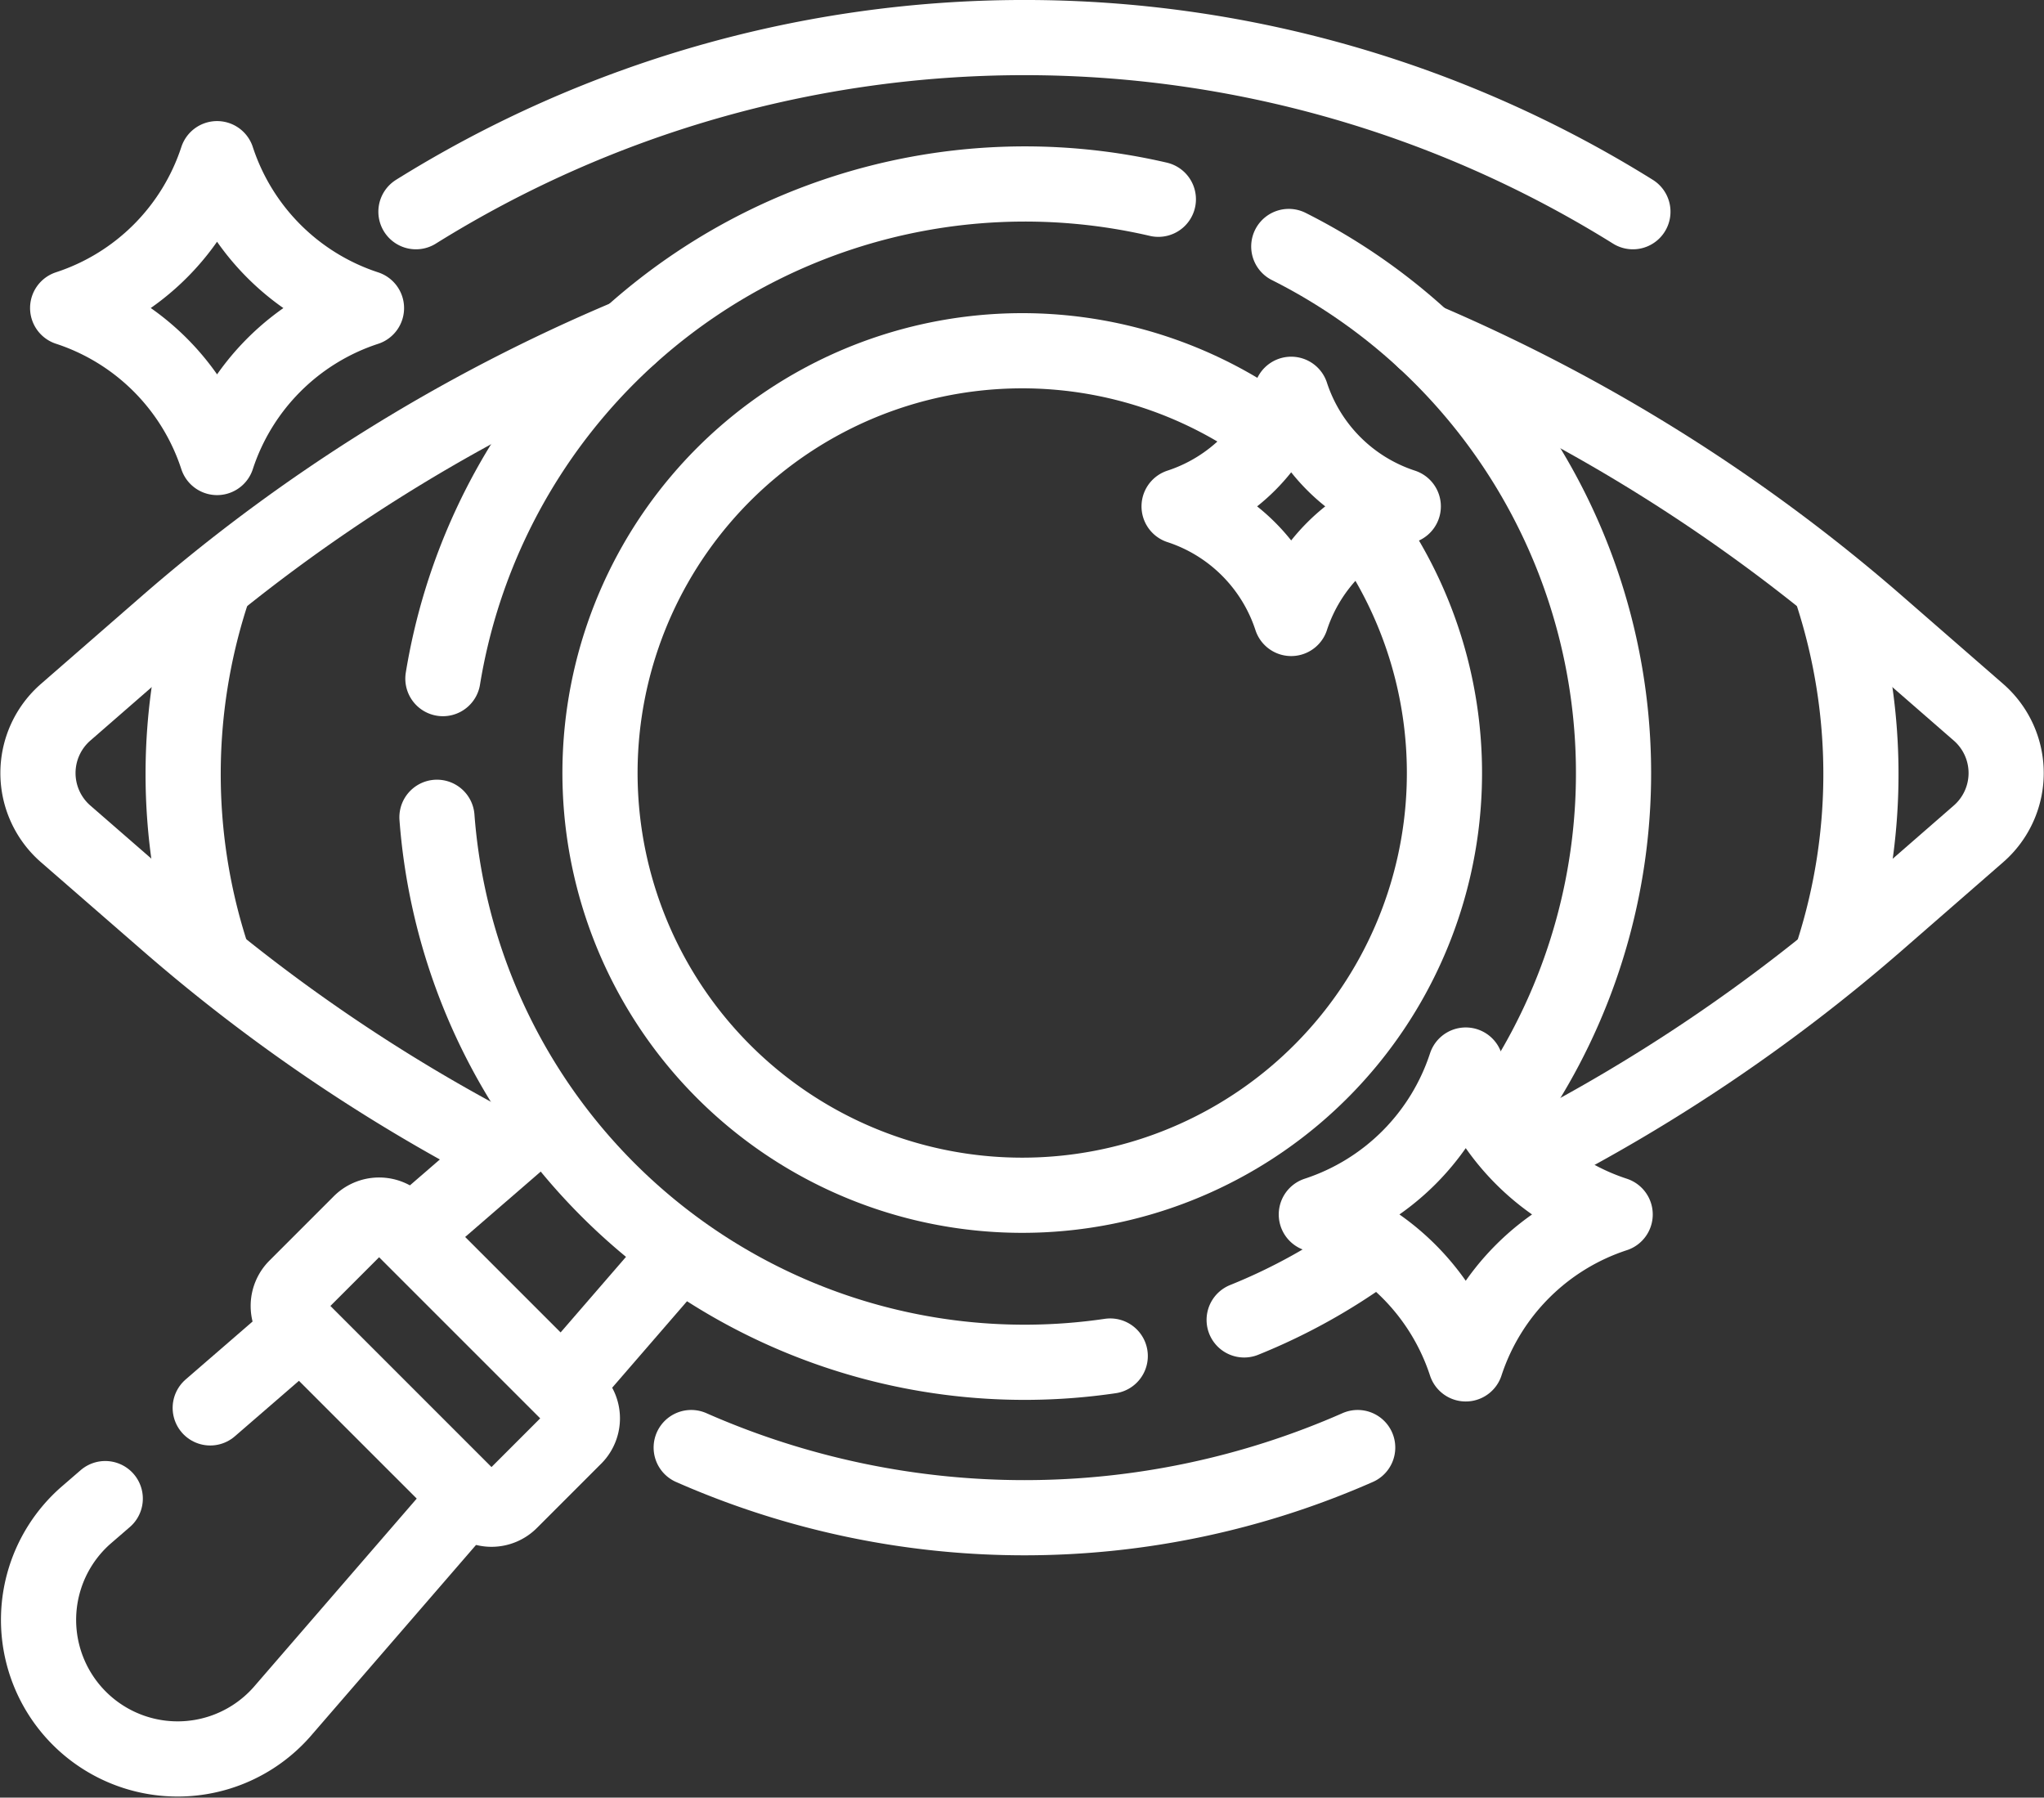<svg xmlns="http://www.w3.org/2000/svg" width="54.379" height="47.822" viewBox="0 0 54.379 47.822">
  <rect x="0" y="0" width="54.379" height="47.822" fill="#333333" stroke="none"/>
  <g id="Group_110227" data-name="Group 110227" transform="translate(-6.5 -37.604)">
    <path id="Path_155526" data-name="Path 155526" d="M360.417,136.656a45.746,45.746,0,0,0,9.191-6.212l2.7-2.353a2.145,2.145,0,0,0,0-3.235l-2.667-2.323a45.743,45.743,0,0,0-12.083-7.578" transform="translate(-313.172 -68.304)" fill="none" stroke="#fff" stroke-linecap="round" stroke-linejoin="round" stroke-width="2"/>
    <path id="Path_155527" data-name="Path 155527" d="M135.391,43.236a30.6,30.6,0,0,0-32.376,0" transform="translate(-85.449 0)" fill="none" stroke="#fff" stroke-linecap="round" stroke-linejoin="round" stroke-width="2"/>
    <path id="Path_155528" data-name="Path 155528" d="M190.226,394.515a21.988,21.988,0,0,1-17.731,0" transform="translate(-147.606 -318.402)" fill="none" stroke="#fff" stroke-linecap="round" stroke-linejoin="round" stroke-width="2"/>
    <path id="Path_155529" data-name="Path 155529" d="M19.957,135.64a45.751,45.751,0,0,1-8.933-6.079l-2.705-2.353a2.145,2.145,0,0,1,0-3.235l2.667-2.323a45.747,45.747,0,0,1,12.328-7.682" transform="translate(-0.073 -67.421)" fill="none" stroke="#fff" stroke-linecap="round" stroke-linejoin="round" stroke-width="2"/>
    <path id="Path_155530" data-name="Path 155530" d="M9.3,407.406l-.524.453A3.7,3.7,0,1,0,14,413.08l4.837-5.591" transform="translate(0 -329.935)" fill="none" stroke="#fff" stroke-linecap="round" stroke-linejoin="round" stroke-width="2"/>
    <line id="Line_4575" data-name="Line 4575" y1="1.953" x2="2.256" transform="translate(12.093 73.105)" fill="none" stroke="#fff" stroke-linecap="round" stroke-linejoin="round" stroke-width="2"/>
    <line id="Line_4576" data-name="Line 4576" y1="2.942" x2="3.4" transform="translate(17.518 67.421)" fill="none" stroke="#fff" stroke-linecap="round" stroke-linejoin="round" stroke-width="2"/>
    <line id="Line_4577" data-name="Line 4577" x1="2.973" y2="3.435" transform="translate(21.58 70.952)" fill="none" stroke="#fff" stroke-linecap="round" stroke-linejoin="round" stroke-width="2"/>
    <path id="Path_155531" data-name="Path 155531" d="M70.99,338.776l4.7,4.7a.706.706,0,0,0,1,0l1.71-1.71a.706.706,0,0,0,0-1l-4.7-4.7a.706.706,0,0,0-1,0l-1.71,1.71A.706.706,0,0,0,70.99,338.776Z" transform="translate(-56.614 -265.93)" fill="none" stroke="#fff" stroke-linecap="round" stroke-linejoin="round" stroke-width="2"/>
    <path id="Path_155532" data-name="Path 155532" d="M128.852,75.961a15.69,15.69,0,0,0-19.034,12.752" transform="translate(-91.535 -33.056)" fill="none" stroke="#fff" stroke-linecap="round" stroke-linejoin="round" stroke-width="2"/>
    <path id="Path_155533" data-name="Path 155533" d="M315.471,344.485a15.663,15.663,0,0,1-3.382,1.877" transform="translate(-272.489 -273.645)" fill="none" stroke="#fff" stroke-linecap="round" stroke-linejoin="round" stroke-width="2"/>
    <path id="Path_155534" data-name="Path 155534" d="M126.23,249.746a15.677,15.677,0,0,1-17.912-14.332" transform="translate(-90.193 -176.068)" fill="none" stroke="#fff" stroke-linecap="round" stroke-linejoin="round" stroke-width="2"/>
    <path id="Path_155535" data-name="Path 155535" d="M328.98,114.58a15.679,15.679,0,0,0-5.631-23.246" transform="translate(-282.562 -47.173)" fill="none" stroke="#fff" stroke-linecap="round" stroke-linejoin="round" stroke-width="2"/>
    <path id="Path_155536" data-name="Path 155536" d="M167.191,119.741a11.233,11.233,0,1,0,2.649,2.661" transform="translate(-126.971 -70.717)" fill="none" stroke="#fff" stroke-linecap="round" stroke-linejoin="round" stroke-width="2"/>
    <path id="Path_155537" data-name="Path 155537" d="M330.308,301.932a6.214,6.214,0,0,1,3.975,3.975,6.215,6.215,0,0,1,3.975-3.975,6.215,6.215,0,0,1-3.975-3.975A6.214,6.214,0,0,1,330.308,301.932Z" transform="translate(-288.788 -232.02)" fill="none" stroke="#fff" stroke-linecap="round" stroke-linejoin="round" stroke-width="2"/>
    <path id="Path_155538" data-name="Path 155538" d="M15.09,73.123A6.214,6.214,0,0,1,19.065,77.1a6.214,6.214,0,0,1,3.975-3.975,6.215,6.215,0,0,1-3.975-3.975A6.214,6.214,0,0,1,15.09,73.123Z" transform="translate(-6.79 -27.325)" fill="none" stroke="#fff" stroke-linecap="round" stroke-linejoin="round" stroke-width="2"/>
    <path id="Path_155539" data-name="Path 155539" d="M295.66,131.622a4.662,4.662,0,0,1,2.982,2.982,4.662,4.662,0,0,1,2.982-2.982,4.662,4.662,0,0,1-2.982-2.982A4.662,4.662,0,0,1,295.66,131.622Z" transform="translate(-257.791 -80.547)" fill="none" stroke="#fff" stroke-linecap="round" stroke-linejoin="round" stroke-width="2"/>
    <path id="Path_155540" data-name="Path 155540" d="M460.8,179.5h0a15.557,15.557,0,0,1,.016,9.435l-.016.051" transform="translate(-405.532 -126.046)" fill="none" stroke="#fff" stroke-linecap="round" stroke-linejoin="round" stroke-width="2"/>
    <path id="Path_155541" data-name="Path 155541" d="M44.989,179.5h0a15.557,15.557,0,0,0-.016,9.435l.016.051" transform="translate(-32.876 -126.046)" fill="none" stroke="#fff" stroke-linecap="round" stroke-linejoin="round" stroke-width="2"/>
  </g>
</svg>
